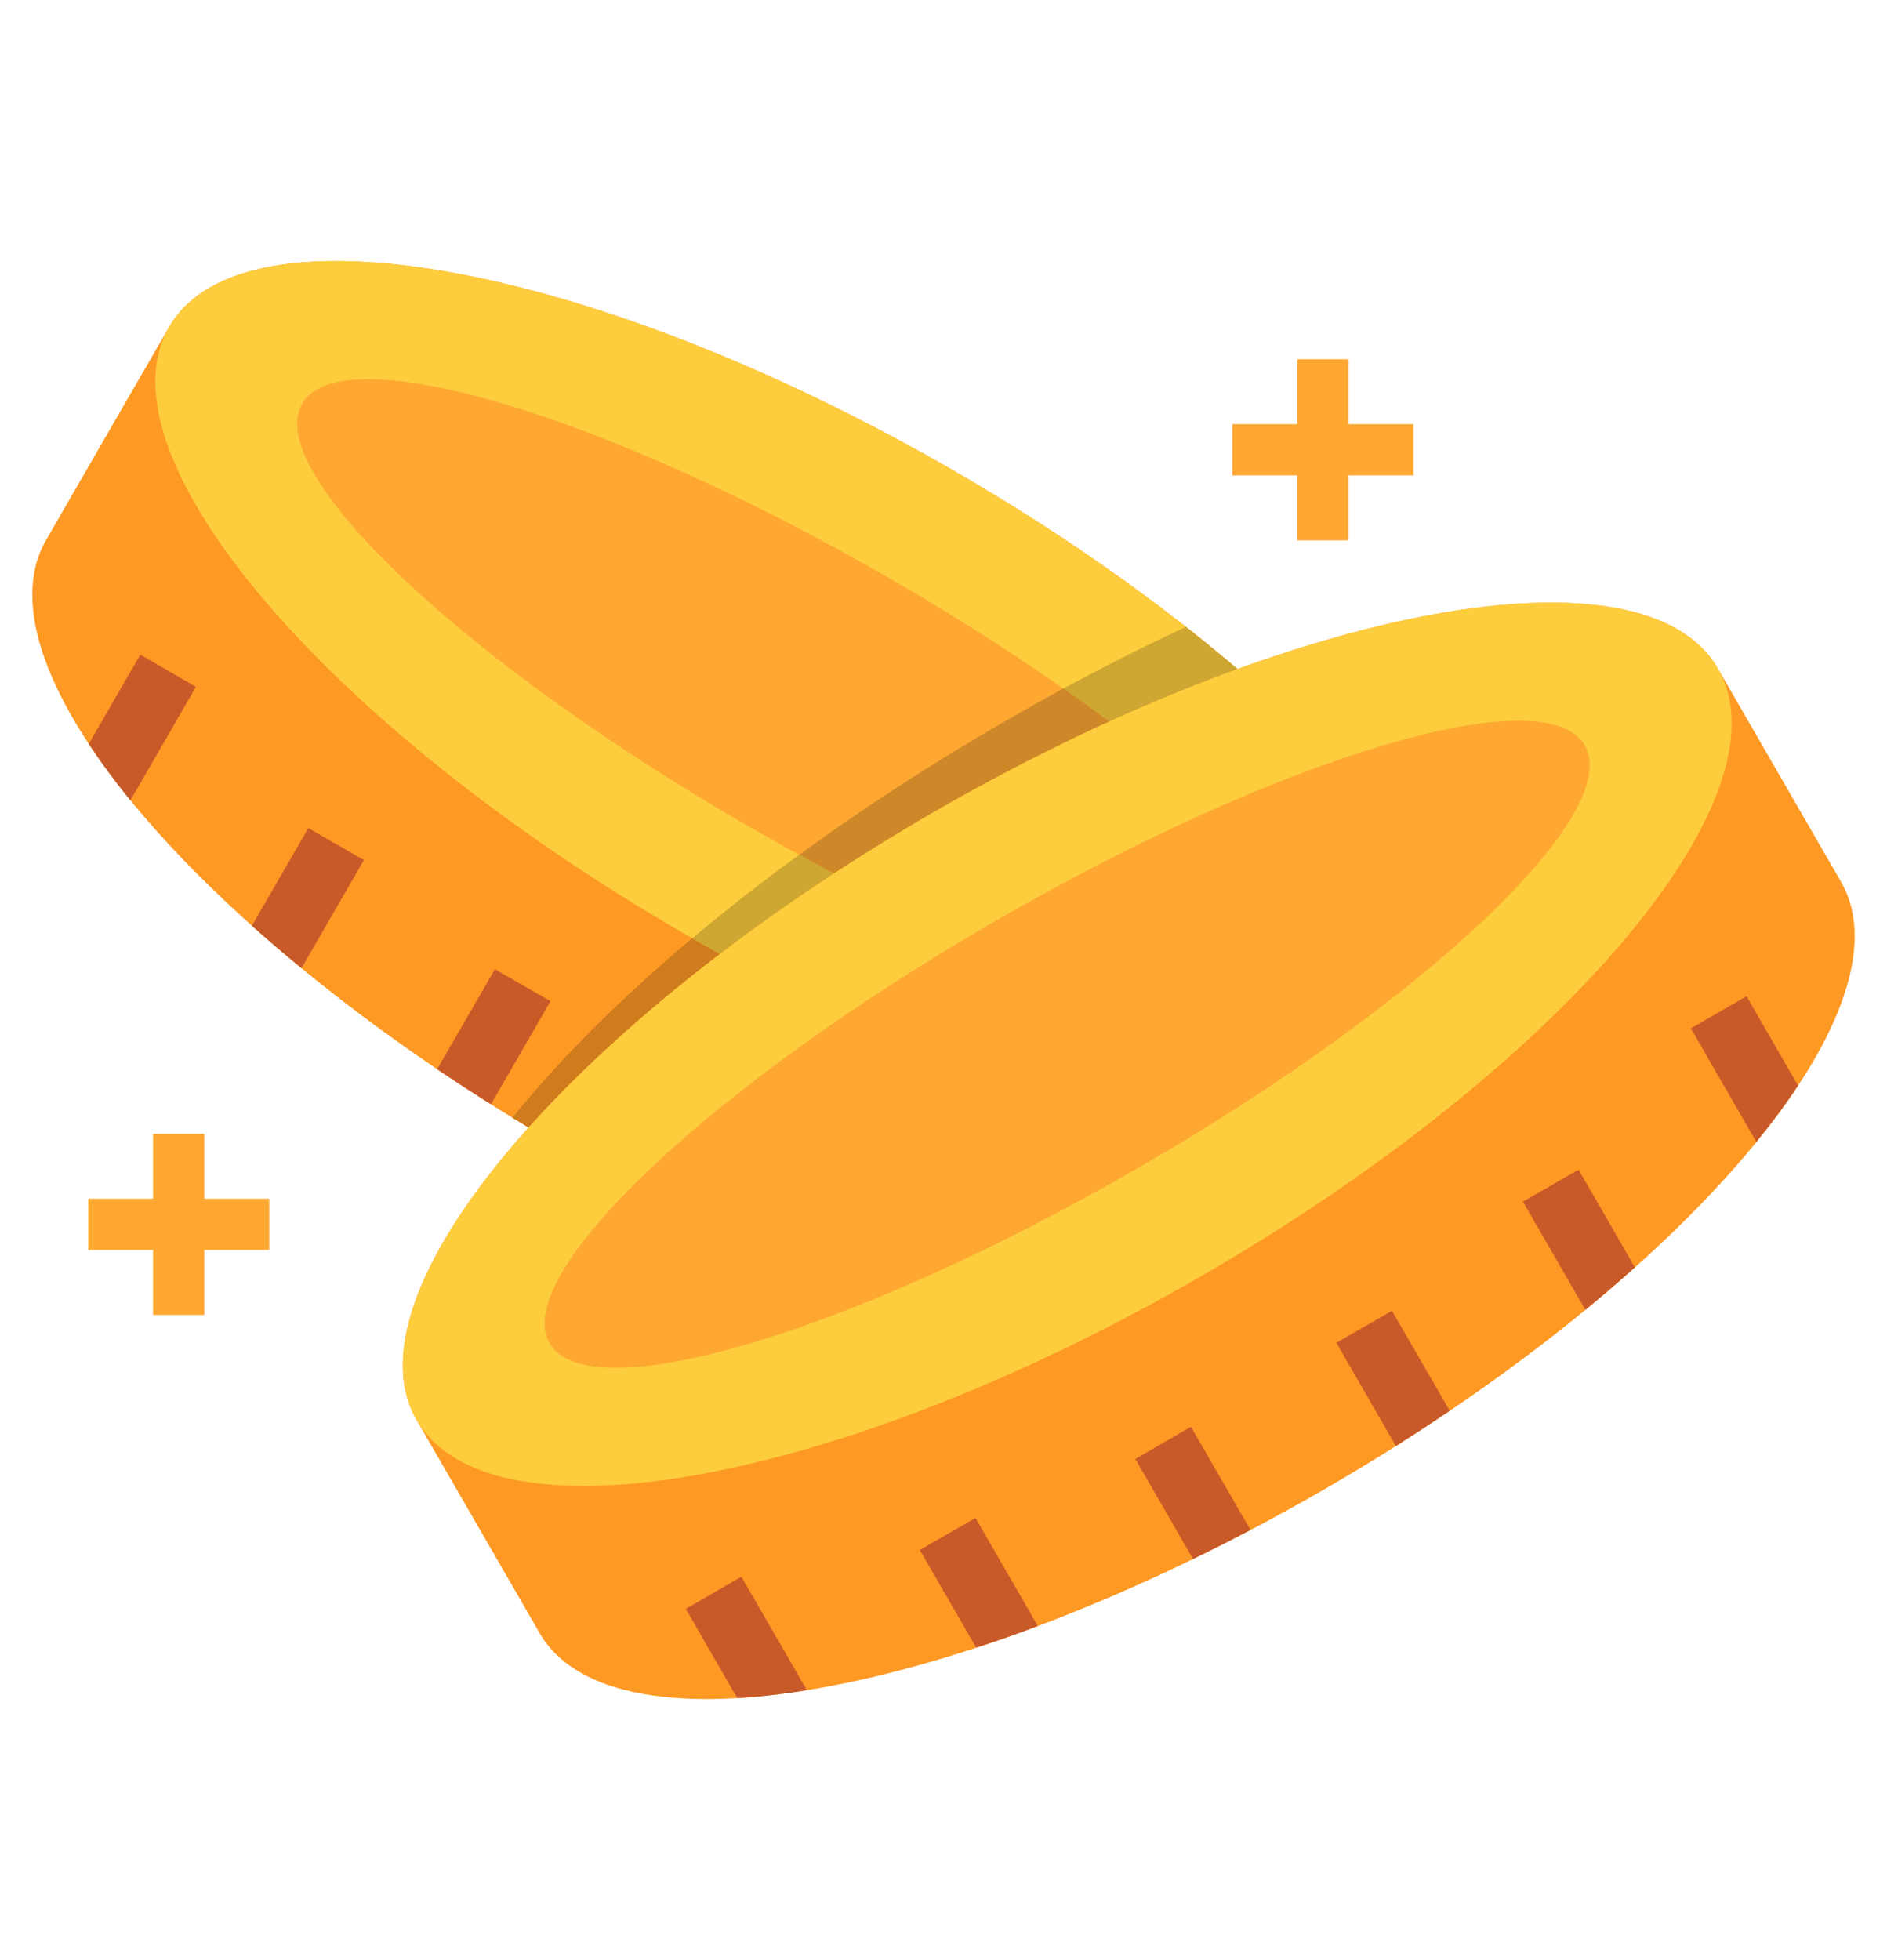 <svg width="26" height="27" viewBox="0 0 26 27" fill="none" xmlns="http://www.w3.org/2000/svg">
    <g clip-path="url(#clip0_8504_19865)">
        <path fill-rule="evenodd" clip-rule="evenodd" d="M20.259 14.855C21.277 13.09 18.09 9.341 13.14 6.483C8.188 3.625 3.349 2.739 2.33 4.504C1.764 5.481 1.2 6.46 0.635 7.439C-0.384 9.204 2.803 12.951 7.755 15.81C12.706 18.668 17.546 19.555 18.565 17.791C19.13 16.811 19.694 15.834 20.259 14.855Z" fill="#FE9923"/>
        <path fill-rule="evenodd" clip-rule="evenodd" d="M20.257 14.854C21.034 13.51 19.366 11.011 16.338 8.635C15.519 9.016 14.683 9.451 13.844 9.935C10.9 11.634 8.506 13.611 7.059 15.396C7.288 15.537 7.52 15.675 7.753 15.809C10.491 17.39 13.195 18.367 15.238 18.627C16.152 18.213 17.09 17.733 18.032 17.189C18.489 16.924 18.941 16.648 19.386 16.362L20.257 14.854Z" fill="#CE7C1D"/>
        <path fill-rule="evenodd" clip-rule="evenodd" d="M13.14 6.483C8.188 3.625 3.349 2.739 2.33 4.504C1.311 6.267 4.498 10.016 9.45 12.874C14.401 15.732 19.241 16.62 20.259 14.855C21.278 13.09 18.091 9.341 13.14 6.483Z" fill="#FECD3D"/>
        <path fill-rule="evenodd" clip-rule="evenodd" d="M9.539 12.925C14.46 15.742 19.247 16.608 20.259 14.854C21.037 13.51 19.369 11.011 16.34 8.635C15.521 9.016 14.685 9.451 13.847 9.935C12.22 10.873 10.762 11.896 9.539 12.925Z" fill="#CEA732"/>
        <path fill-rule="evenodd" clip-rule="evenodd" d="M12.276 7.977C8.338 5.703 4.705 4.622 4.162 5.562C3.62 6.502 6.373 9.108 10.311 11.381C14.25 13.655 17.883 14.737 18.426 13.797C18.969 12.858 16.215 10.252 12.276 7.977Z" fill="#FEA832"/>
        <path fill-rule="evenodd" clip-rule="evenodd" d="M11.012 11.774C14.672 13.776 17.916 14.681 18.426 13.796C18.851 13.06 17.256 11.304 14.653 9.484C14.382 9.631 14.113 9.782 13.846 9.936C12.83 10.522 11.881 11.141 11.012 11.774Z" fill="#CE8829"/>
        <path d="M16.549 17.457L15.838 18.686C15.537 18.667 15.215 18.631 14.88 18.577L15.783 17.012L16.549 17.457ZM6.023 14.728C6.268 14.894 6.515 15.055 6.765 15.211L7.585 13.791L6.819 13.351L6.023 14.728ZM1.223 10.247C1.39 10.5 1.581 10.76 1.797 11.024L2.7 9.461L1.933 9.018L1.223 10.247ZM3.471 12.752C3.694 12.951 3.922 13.146 4.154 13.336L5.014 11.847L4.248 11.407L3.471 12.752ZM8.767 16.369C9.029 16.506 9.293 16.64 9.559 16.769L10.355 15.392L9.589 14.947L8.767 16.369ZM11.698 17.692C11.979 17.798 12.261 17.898 12.546 17.991L13.323 16.645L12.557 16.205L11.698 17.692Z" fill="#C85929"/>
        <path d="M2.815 15.618V16.512H3.71V17.218H2.815V18.113H2.109V17.218H1.215V16.512H2.109V15.618H2.815ZM18.58 4.949V5.842H19.475V6.548H18.58V7.443H17.874V6.548H16.98V5.842H17.874V4.949H18.58Z" fill="#FEA832"/>
        <path fill-rule="evenodd" clip-rule="evenodd" d="M5.74 19.56C4.721 17.795 7.91 14.048 12.86 11.19C17.811 8.33 22.651 7.444 23.67 9.209C24.235 10.188 24.8 11.166 25.365 12.144C26.384 13.909 23.196 17.656 18.245 20.516C13.293 23.374 8.454 24.261 7.435 22.495C6.871 21.518 6.305 20.539 5.74 19.56Z" fill="#FE9923"/>
        <path fill-rule="evenodd" clip-rule="evenodd" d="M12.86 11.19C17.811 8.33 22.651 7.444 23.67 9.209C24.689 10.974 21.501 14.721 16.55 17.579C11.598 20.439 6.759 21.325 5.74 19.56C4.721 17.795 7.91 14.048 12.86 11.19Z" fill="#FECD3D"/>
        <path fill-rule="evenodd" clip-rule="evenodd" d="M13.72 12.683C17.659 10.408 21.293 9.327 21.835 10.266C22.378 11.207 19.626 13.812 15.685 16.086C11.747 18.361 8.114 19.441 7.572 18.503C7.029 17.562 9.782 14.957 13.72 12.683Z" fill="#FEA832"/>
        <path d="M13.441 20.91L14.3 22.398C14.019 22.504 13.736 22.604 13.451 22.696L12.673 21.35L13.441 20.91ZM15.643 20.097L16.438 21.474C16.704 21.346 16.968 21.212 17.23 21.074L16.409 19.654L15.643 20.097ZM9.449 22.162L10.158 23.391C10.461 23.374 10.781 23.336 11.118 23.282L10.215 21.719L9.449 22.162ZM24.064 13.723L23.298 14.166L24.199 15.729C24.415 15.465 24.608 15.206 24.774 14.953L24.064 13.723ZM18.413 18.496L19.233 19.918C19.483 19.76 19.73 19.599 19.975 19.433L19.179 18.056L18.413 18.496ZM20.984 16.552L21.844 18.043C22.081 17.847 22.309 17.653 22.526 17.457L21.75 16.112L20.984 16.552Z" fill="#C85929"/>
    </g>
    <defs>
        <clipPath id="clip0_8504_19865">
            <rect width="25.157" height="25.157" fill="white" transform="translate(0.422 0.922)"/>
        </clipPath>
    </defs>
</svg>
